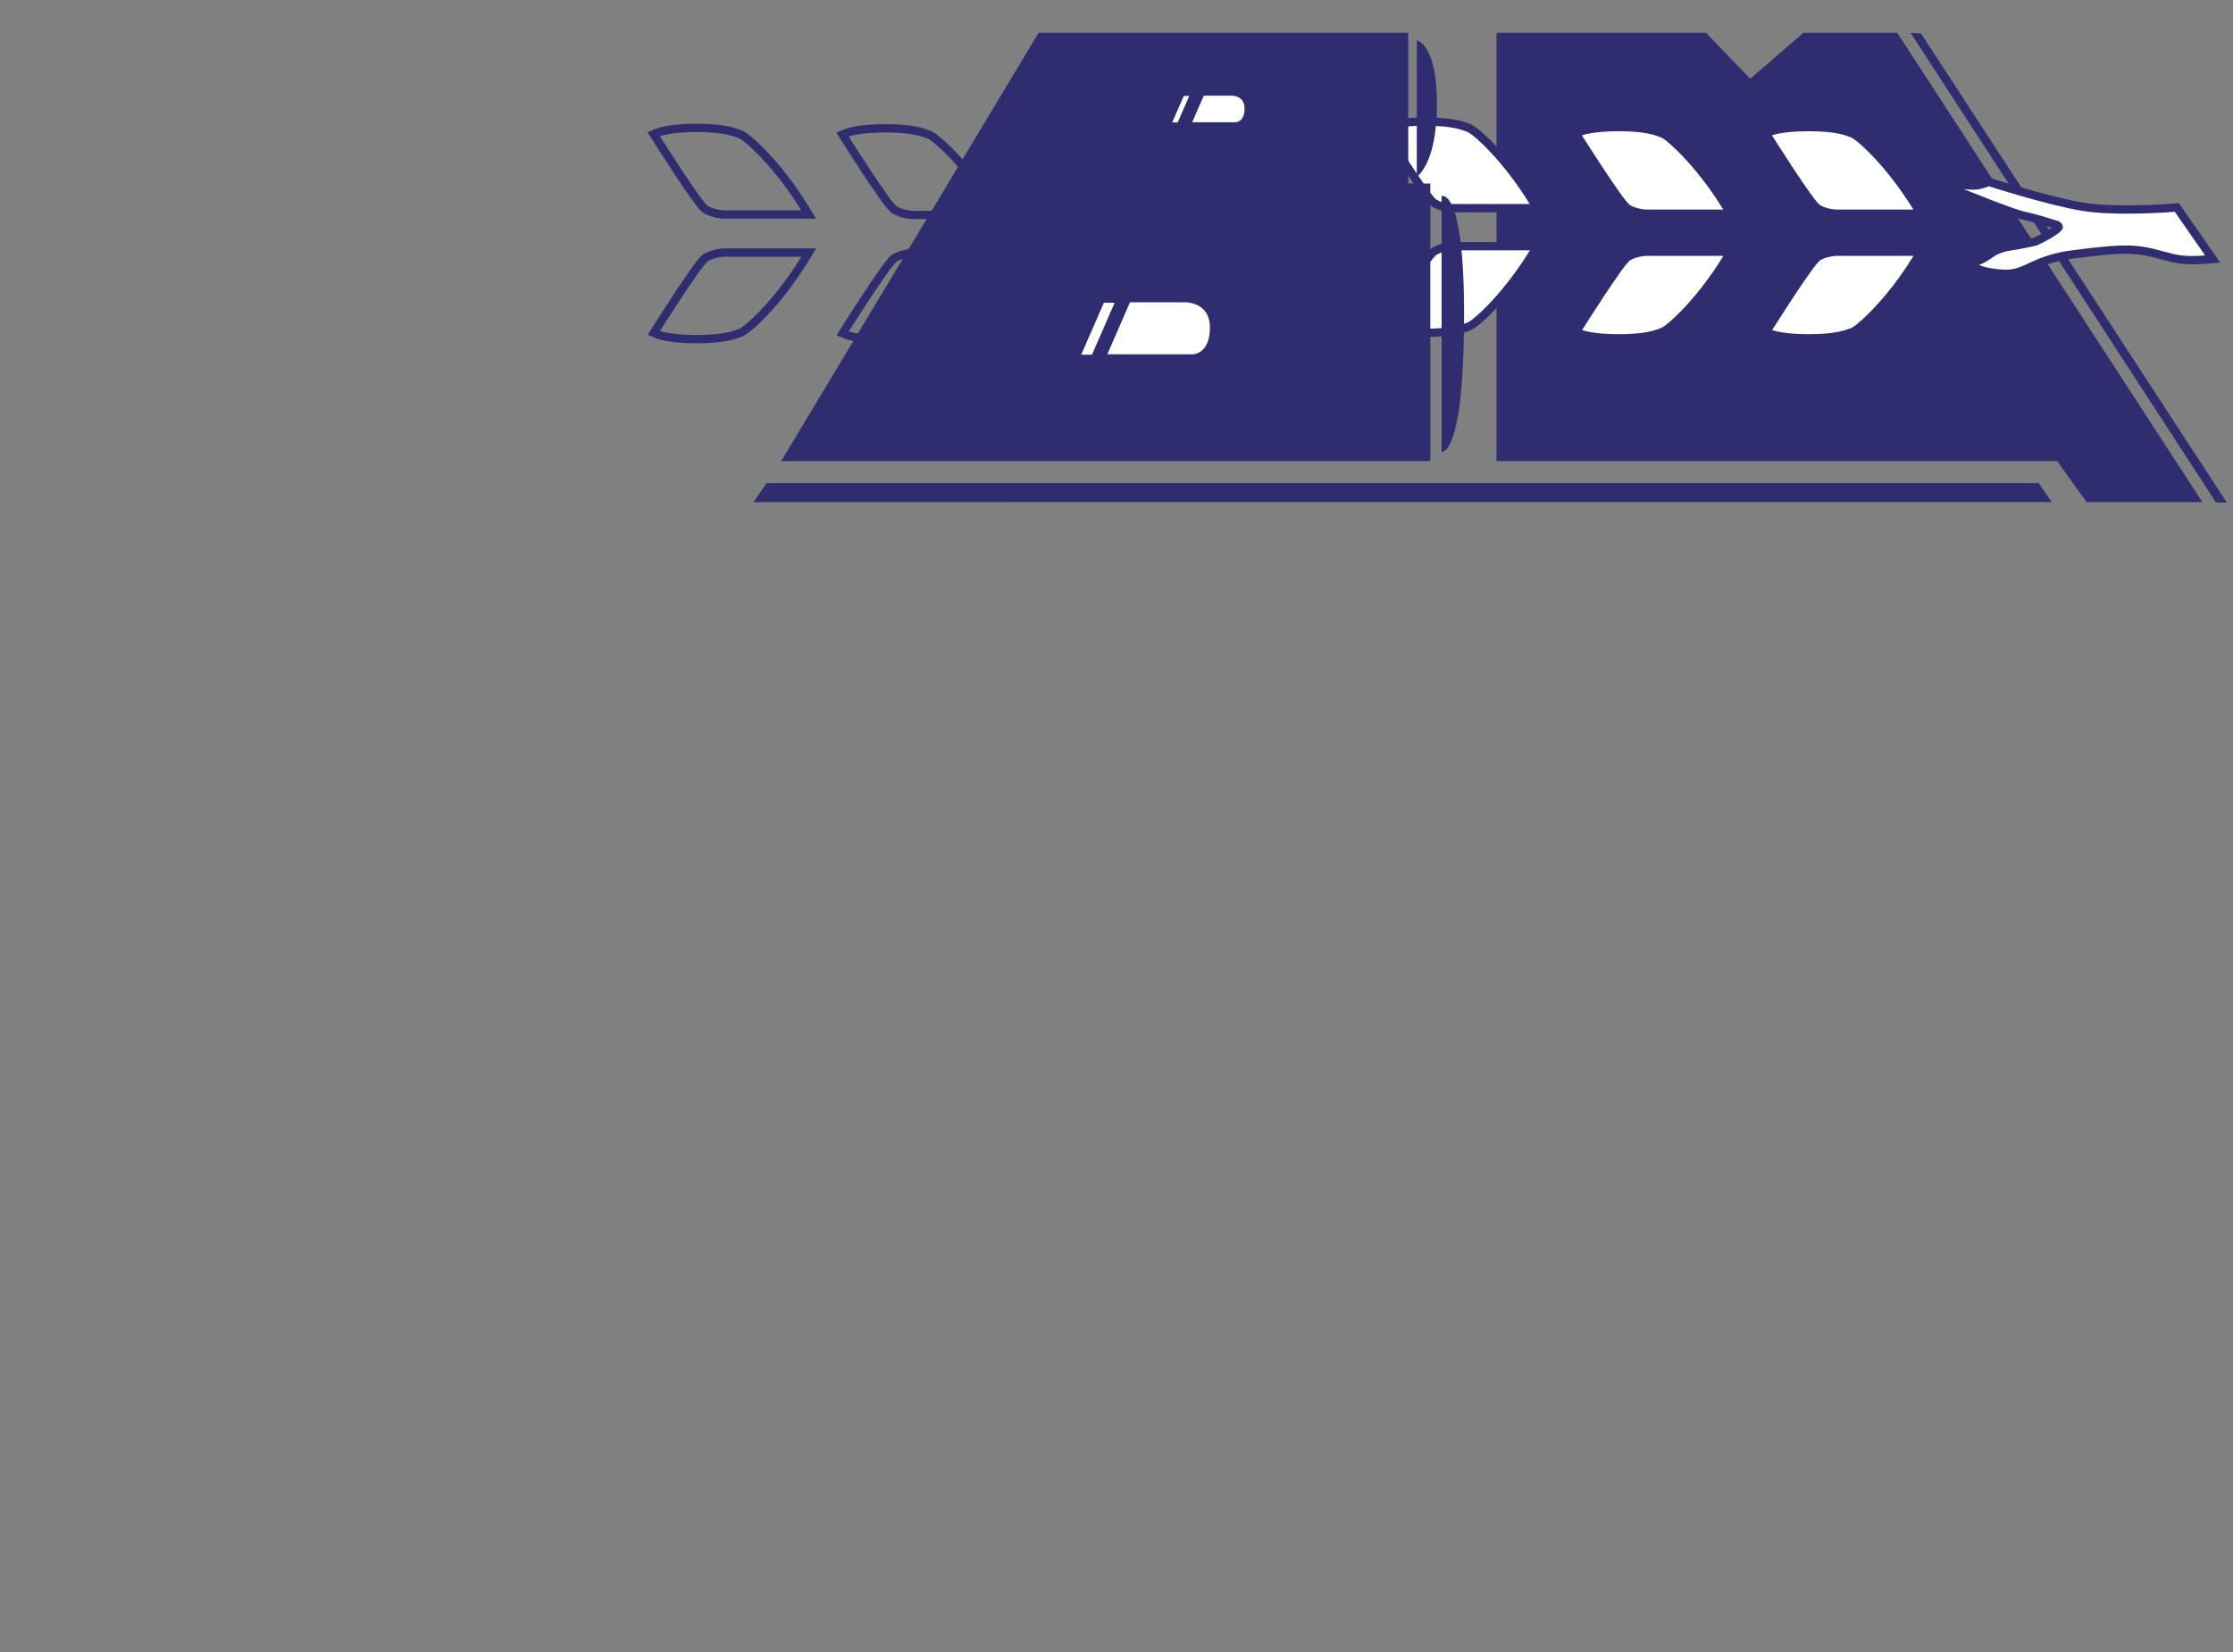 <?xml version="1.0" encoding="UTF-8" standalone="no"?>
<svg xmlns:inkscape="http://www.inkscape.org/namespaces/inkscape" xmlns:sodipodi="http://sodipodi.sourceforge.net/DTD/sodipodi-0.dtd" xmlns="http://www.w3.org/2000/svg" xmlns:svg="http://www.w3.org/2000/svg" version="1.1" id="svg1" width="1000" height="740" viewBox="0 0 1000 740">
  <rect x="0" y="0" width="1000" height="740" fill="#808080" stroke="none"/>
  <defs id="defs1"></defs>
  <g id="g1">
    <g id="group-R5">
      <path id="path2" d="m 670.176,14.696 h 93.821 l 19.808,20.583 23.833,-20.583 h 41.994 L 986.31,224.92 H 934.431 L 921.256,206.541 H 670.176 v -191.845 0" style="fill:#2f2c70;fill-opacity:1;fill-rule:nonzero;stroke:none;stroke-width:0.325"></path>
      <path id="path3" d="m 337.492,224.92 5.762,-8.496 H 913.019 l 5.775,8.496 H 337.492 v 0" style="fill:#2f2c70;fill-opacity:1;fill-rule:nonzero;stroke:none;stroke-width:0.325"></path>
      <path id="path4" d="m 855.686,14.816 136.679,210.225 4.859,0.085 -136.977,-210.166 -4.561,-0.144 v 0" style="fill:#2f2c70;fill-opacity:1;fill-rule:nonzero;stroke:none;stroke-width:0.325"></path>
      <path id="path5" d="m 890.388,79.411 1.436,0.467 c 0.257,0.084 26.032,8.438 41.279,10.912 15.082,2.444 40.266,0.41 40.516,0.389 l 2.141,-0.18 18.535,26.655 -6.503,0.475 c -9.989,0.728 -13.045,-0.095 -19.129,-1.732 l -5.175,-1.343 c -9.709,-2.376 -17.512,-1.41 -34.594,0.7 l -0.169,0.019 c -9.043,1.116 -14.351,3.543 -18.622,5.493 -3.801,1.735 -7.078,3.242 -11.359,3.242 -8.566,0 -13.848,-2.363 -14.062,-2.459 l -9.193,-4.202 c 0,0 9.582,-2.718 9.693,-2.752 0.017,-0.005 1.913,-0.6 5.015,-2.841 4.018,-2.901 8.156,-3.497 10.885,-3.885 l 1.088,-0.16 c 2.085,-0.357 7.299,-1.473 8.764,-1.793 3.04,-1.412 6.1,-3.117 7.906,-4.38 -1.865,-0.606 -7.841,-2.503 -12.59,-3.52 C 900.149,97.21 880.253,89.048 878.002,88.12 l 1.929,-7.114 c 1.475,0.207 4.366,0.406 5.87,0.059 v 0 c 2.196,-0.51 3.239,-0.992 3.245,-0.997 0.081,-0.035 1.342,-0.658 1.342,-0.658 v 0" style="fill:#2f2c70;fill-opacity:1;fill-rule:nonzero;stroke:none;stroke-width:0.325"></path>
      <path id="path6" d="M 987.518,114.425 973.931,94.881 c 0,0 -25.697,2.125 -41.419,-0.427 -15.715,-2.544 -41.841,-11.036 -41.841,-11.036 0,0 -1.27,0.634 -4.034,1.273 -2.758,0.636 -7.221,0 -7.221,0 0,0 21.663,8.912 27.614,10.19 5.948,1.278 13.591,3.824 13.591,3.824 0,0 3.19,0.423 3.19,3.188 0,2.761 -11.681,8.065 -11.681,8.065 0,0 -6.802,1.493 -9.352,1.911 -2.547,0.426 -6.581,0.644 -10.401,3.404 -3.83,2.756 -6.162,3.399 -6.162,3.399 0,0 4.674,2.116 12.529,2.116 7.864,0 12.324,-6.58 29.517,-8.703 17.203,-2.128 25.704,-3.186 36.111,-0.634 10.408,2.544 11.47,3.822 23.147,2.974 v 0" style="fill:#ffffff;fill-opacity:1;fill-rule:nonzero;stroke:none;stroke-width:0.325"></path>
      <path id="path7" d="m 358.887,114.983 h -34.776 c 0,0 -3.986,0.201 -6.956,1.94 -2.969,1.739 -21.577,31.302 -21.577,31.302 0,0 4.601,1.836 16.466,1.836 11.865,0 16.258,-1.736 18.921,-2.756 2.661,-1.025 16.056,-12.89 27.921,-32.322 z m 6.626,-3.72 -3.455,5.657 c -11.737,19.227 -25.612,32.259 -29.757,33.852 l -0.081,0.029 c -2.898,1.113 -7.743,2.982 -20.175,2.982 -12.227,0 -17.306,-1.893 -17.848,-2.11 l -4.143,-1.656 2.379,-3.776 c 0.047,-0.074 4.733,-7.51 9.714,-15.065 10.528,-15.935 12.095,-16.852 13.128,-17.457 3.648,-2.131 8.145,-2.424 8.647,-2.448 l 0.093,-0.007 h 41.498 v 0" style="fill:#2f2c70;fill-opacity:1;fill-rule:nonzero;stroke:none;stroke-width:0.325"></path>
      <path id="path8" d="m 330.896,61.917 c -2.659,-1.021 -7.059,-2.762 -18.92,-2.762 -11.863,0 -16.47,1.842 -16.47,1.842 0,0 18.616,29.556 21.581,31.297 2.965,1.739 6.952,1.944 6.952,1.944 h 34.781 C 346.955,74.798 333.553,62.941 330.896,61.917 Z m -6.946,36.042 -0.095,-0.008 c -0.5,-0.024 -5.003,-0.315 -8.648,-2.448 -1.033,-0.61 -2.597,-1.528 -13.124,-17.463 -4.987,-7.55 -9.673,-14.992 -9.72,-15.063 l -2.379,-3.777 4.143,-1.657 c 0.542,-0.216 5.621,-2.104 17.848,-2.104 12.432,0 17.278,1.863 20.175,2.982 l 0.076,0.024 c 4.15,1.598 18.029,14.63 29.766,33.851 l 3.449,5.663 h -41.492 v 0" style="fill:#2f2c70;fill-opacity:1;fill-rule:nonzero;stroke:none;stroke-width:0.325"></path>
      <path id="path9" d="m 443.448,115.172 h -34.773 c 0,0 -3.99,0.201 -6.959,1.94 -2.961,1.737 -21.577,31.293 -21.577,31.293 0,0 4.605,1.847 16.465,1.847 11.867,0 16.263,-1.737 18.923,-2.762 2.664,-1.025 16.062,-12.892 27.921,-32.318 z m 6.628,-3.722 -3.454,5.654 c -11.734,19.222 -25.618,32.262 -29.757,33.848 l -0.084,0.035 c -2.889,1.114 -7.739,2.978 -20.176,2.978 -12.227,0 -17.305,-1.892 -17.843,-2.105 l -4.143,-1.663 2.374,-3.769 c 0.045,-0.077 4.733,-7.51 9.72,-15.065 10.532,-15.936 12.091,-16.856 13.128,-17.462 3.644,-2.133 8.145,-2.42 8.644,-2.442 l 0.099,-0.01 h 41.493 v 0" style="fill:#2f2c70;fill-opacity:1;fill-rule:nonzero;stroke:none;stroke-width:0.325"></path>
      <path id="path10" d="m 415.458,62.101 c -2.665,-1.02 -7.059,-2.76 -18.921,-2.76 -11.861,0 -16.465,1.84 -16.465,1.84 0,0 18.61,29.56 21.58,31.302 2.965,1.735 6.955,1.94 6.955,1.94 h 34.778 C 431.515,74.987 418.119,63.122 415.458,62.101 Z m -6.952,36.038 -0.087,-0.005 c -0.506,-0.023 -5.003,-0.312 -8.644,-2.45 -1.033,-0.603 -2.603,-1.518 -13.132,-17.454 -4.982,-7.554 -9.671,-14.987 -9.719,-15.068 l -2.379,-3.776 4.143,-1.652 c 0.539,-0.221 5.622,-2.109 17.849,-2.109 12.431,0 17.282,1.864 20.171,2.977 l 0.088,0.032 c 4.148,1.596 18.013,14.625 29.759,33.852 l 3.451,5.654 h -41.5 v 0" style="fill:#2f2c70;fill-opacity:1;fill-rule:nonzero;stroke:none;stroke-width:0.325"></path>
      <path id="path11" d="m 691.738,108.43 -3.446,5.653 c -11.743,19.22 -25.616,32.253 -29.758,33.848 l -0.085,0.029 c -2.897,1.122 -7.741,2.982 -20.172,2.982 -12.23,0 -17.313,-1.894 -17.846,-2.11 l -4.148,-1.652 2.375,-3.773 c 0.052,-0.075 4.733,-7.514 9.722,-15.064 10.524,-15.941 12.09,-16.855 13.13,-17.463 3.645,-2.138 8.14,-2.424 8.647,-2.45 h 0.091 41.491 v 0" style="fill:#2f2c70;fill-opacity:1;fill-rule:nonzero;stroke:none;stroke-width:0.325"></path>
      <path id="path12" d="m 685.121,112.142 h -34.776 c 0,0 -3.986,0.208 -6.958,1.948 -2.962,1.737 -21.578,31.297 -21.578,31.297 0,0 4.6,1.842 16.469,1.842 11.86,0 16.258,-1.745 18.918,-2.765 2.66,-1.024 16.06,-12.885 27.926,-32.322 v 0" style="fill:#ffffff;fill-opacity:1;fill-rule:nonzero;stroke:none;stroke-width:0.325"></path>
      <path id="path13" d="m 650.179,95.113 -0.097,-0.002 c -0.5,-0.024 -5.002,-0.315 -8.647,-2.448 -1.026,-0.608 -2.592,-1.528 -13.117,-17.462 -4.996,-7.551 -9.68,-14.988 -9.725,-15.065 l -2.375,-3.769 4.138,-1.658 c 0.539,-0.218 5.623,-2.11 17.849,-2.11 12.431,0 17.281,1.865 20.182,2.977 l 0.071,0.033 c 4.145,1.599 18.031,14.629 29.764,33.856 l 3.453,5.649 h -41.497 v 0" style="fill:#2f2c70;fill-opacity:1;fill-rule:nonzero;stroke:none;stroke-width:0.325"></path>
      <path id="path14" d="m 657.121,59.076 c -2.657,-1.021 -7.052,-2.753 -18.915,-2.753 -11.863,0 -16.466,1.837 -16.466,1.837 0,0 18.616,29.556 21.575,31.295 2.966,1.737 6.958,1.941 6.958,1.941 h 34.773 C 673.187,71.966 659.788,60.103 657.121,59.076 v 0" style="fill:#ffffff;fill-opacity:1;fill-rule:nonzero;stroke:none;stroke-width:0.325"></path>
      <path id="path15" d="m 778.425,110.893 -3.446,5.654 c -11.739,19.222 -25.616,32.257 -29.761,33.856 l -0.078,0.028 c -2.901,1.118 -7.747,2.978 -20.175,2.978 -12.23,0 -17.313,-1.897 -17.856,-2.105 l -4.138,-1.656 2.378,-3.779 c 0.049,-0.076 4.733,-7.508 9.719,-15.063 10.524,-15.932 12.093,-16.847 13.126,-17.458 3.641,-2.138 8.147,-2.426 8.64,-2.451 l 0.101,-0.002 h 41.49 v 0" style="fill:#2f2c70;fill-opacity:1;fill-rule:nonzero;stroke:none;stroke-width:0.325"></path>
      <path id="path16" d="m 771.805,114.609 h -34.773 c 0,0 -3.992,0.21 -6.961,1.945 -2.962,1.736 -21.572,31.293 -21.572,31.293 0,0 4.596,1.845 16.466,1.845 11.856,0 16.248,-1.74 18.912,-2.761 2.66,-1.028 16.066,-12.891 27.929,-32.322 v 0" style="fill:#ffffff;fill-opacity:1;fill-rule:nonzero;stroke:none;stroke-width:0.325"></path>
      <path id="path17" d="m 736.867,97.581 -0.097,-0.008 c -0.497,-0.025 -4.999,-0.31 -8.647,-2.443 -1.03,-0.613 -2.592,-1.528 -13.113,-17.46 -4.996,-7.555 -9.68,-14.992 -9.729,-15.07 l -2.371,-3.766 4.135,-1.66 c 0.539,-0.217 5.616,-2.109 17.849,-2.109 12.434,0 17.281,1.868 20.169,2.981 l 0.085,0.028 c 4.142,1.591 18.022,14.63 29.764,33.852 l 3.45,5.654 h -41.494 v 0" style="fill:#2f2c70;fill-opacity:1;fill-rule:nonzero;stroke:none;stroke-width:0.325"></path>
      <path id="path18" d="m 743.818,61.546 c -2.66,-1.022 -7.065,-2.764 -18.925,-2.764 -11.866,0 -16.469,1.844 -16.469,1.844 0,0 18.616,29.557 21.585,31.292 2.959,1.74 6.945,1.949 6.945,1.949 h 34.776 C 759.871,74.432 746.478,62.566 743.818,61.546 v 0" style="fill:#ffffff;fill-opacity:1;fill-rule:nonzero;stroke:none;stroke-width:0.325"></path>
      <path id="path19" d="m 863.537,110.893 -3.453,5.654 c -11.736,19.222 -25.61,32.257 -29.754,33.856 l -0.085,0.028 c -2.901,1.118 -7.737,2.978 -20.175,2.978 -12.227,0 -17.313,-1.897 -17.846,-2.105 l -4.145,-1.656 2.381,-3.779 c 0.046,-0.076 4.736,-7.508 9.722,-15.063 10.524,-15.932 12.087,-16.847 13.123,-17.458 3.645,-2.138 8.14,-2.426 8.647,-2.451 l 0.088,-0.002 h 41.497 v 0" style="fill:#2f2c70;fill-opacity:1;fill-rule:nonzero;stroke:none;stroke-width:0.325"></path>
      <path id="path20" d="m 856.921,114.609 h -34.78 c 0,0 -3.989,0.21 -6.955,1.945 -2.969,1.736 -21.578,31.293 -21.578,31.293 0,0 4.6,1.845 16.462,1.845 11.873,0 16.258,-1.74 18.925,-2.761 2.657,-1.028 16.053,-12.891 27.926,-32.322 v 0" style="fill:#ffffff;fill-opacity:1;fill-rule:nonzero;stroke:none;stroke-width:0.325"></path>
      <path id="path21" d="m 821.982,97.581 -0.097,-0.008 c -0.507,-0.025 -5.006,-0.31 -8.65,-2.443 -1.026,-0.613 -2.595,-1.528 -13.12,-17.46 -4.989,-7.555 -9.677,-14.992 -9.722,-15.07 l -2.374,-3.766 4.138,-1.66 c 0.542,-0.217 5.62,-2.109 17.846,-2.109 12.438,0 17.284,1.868 20.175,2.981 l 0.081,0.028 c 4.148,1.591 18.022,14.63 29.761,33.852 l 3.453,5.654 h -41.491 v 0" style="fill:#2f2c70;fill-opacity:1;fill-rule:nonzero;stroke:none;stroke-width:0.325"></path>
      <path id="path22" d="m 828.927,61.546 c -2.66,-1.022 -7.059,-2.764 -18.925,-2.764 -11.86,0 -16.462,1.844 -16.462,1.844 0,0 18.613,29.557 21.578,31.292 2.966,1.74 6.955,1.949 6.955,1.949 h 34.78 C 844.98,74.432 831.584,62.566 828.927,61.546 v 0" style="fill:#ffffff;fill-opacity:1;fill-rule:nonzero;stroke:none;stroke-width:0.325"></path>
      <path id="path23" d="M 645.593,87.828 V 202.305 c 0,0 10.057,3.125 10.057,-61.745 0,-56.891 -10.057,-52.732 -10.057,-52.732 v 0" style="fill:#2f2c70;fill-opacity:1;fill-rule:nonzero;stroke:none;stroke-width:0.325"></path>
      <path id="path24" d="M 634.487,79.157 V 18.099 c 0,0 9.014,1.389 9.014,28.448 0,27.057 -9.014,32.61 -9.014,32.61 v 0" style="fill:#2f2c70;fill-opacity:1;fill-rule:nonzero;stroke:none;stroke-width:0.325"></path>
      <path id="path25" d="M 349.839,206.541 465.109,14.696 h 165.545 v 67.517 h 9.881 V 206.541 H 349.839 v 0" style="fill:#2f2c70;fill-opacity:1;fill-rule:nonzero;stroke:none;stroke-width:0.325"></path>
      <path id="path26" d="m 484.192,158.89 10.162,-23.29 4.809,0.022 -10.157,23.294 -4.814,-0.027 v 0" style="fill:#ffffff;fill-opacity:1;fill-rule:nonzero;stroke:none;stroke-width:0.325"></path>
      <path id="path27" d="m 495.88,158.703 10.155,-23.287 h 23.884 c 0,0 11.928,-0.805 11.928,11.351 0,12.165 -7.951,11.958 -7.951,11.958 l -38.017,-0.022 v 0" style="fill:#ffffff;fill-opacity:1;fill-rule:nonzero;stroke:none;stroke-width:0.325"></path>
      <path id="path28" d="m 524.961,54.836 5.178,-11.889 2.459,0.015 -5.192,11.882 -2.445,-0.008 v 0" style="fill:#ffffff;fill-opacity:1;fill-rule:nonzero;stroke:none;stroke-width:0.325"></path>
      <path id="path29" d="m 533.892,54.739 5.189,-11.884 h 12.177 c 0,0 6.092,-0.411 6.092,5.794 0,6.203 -4.058,6.103 -4.058,6.103 l -19.4,-0.013 v 0" style="fill:#ffffff;fill-opacity:1;fill-rule:nonzero;stroke:none;stroke-width:0.325"></path>
    </g>
  </g>
</svg>
